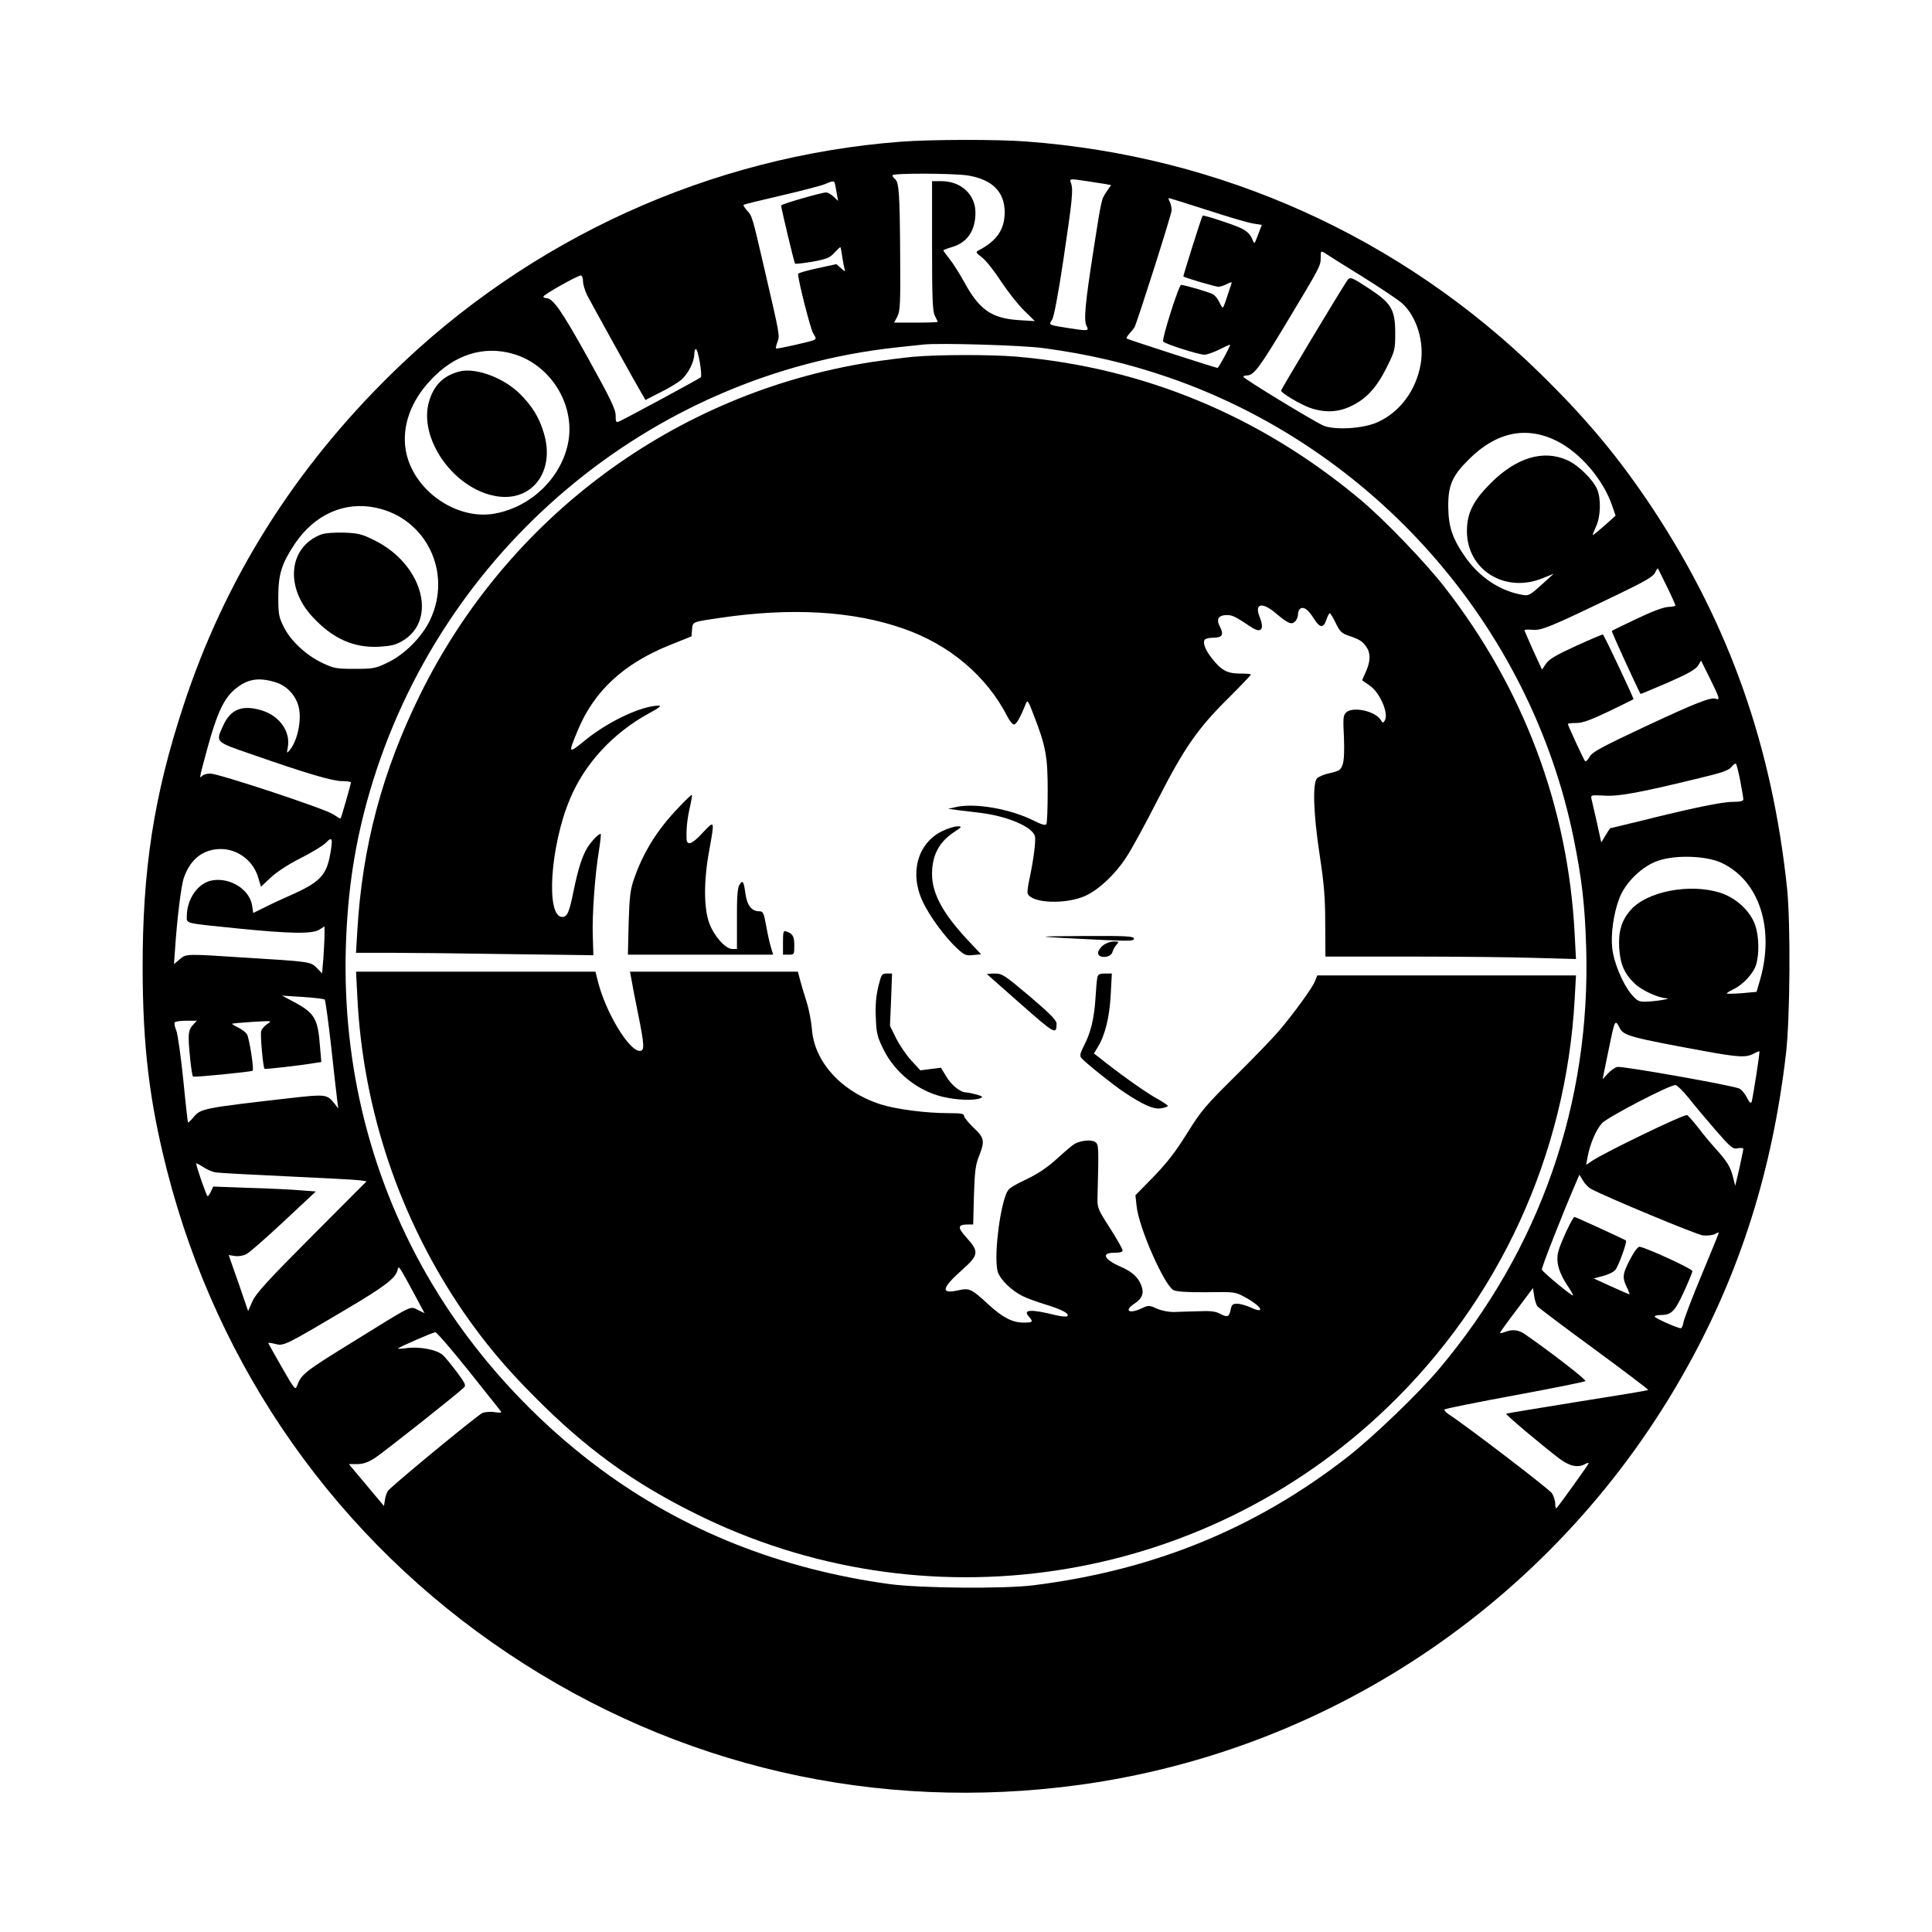 <?xml version="1.0" standalone="no"?>
<!DOCTYPE svg PUBLIC "-//W3C//DTD SVG 20010904//EN"
 "http://www.w3.org/TR/2001/REC-SVG-20010904/DTD/svg10.dtd">
<svg version="1.0" xmlns="http://www.w3.org/2000/svg"
 width="1024pt" height="1024pt" viewBox="0 0 1024 1024"
 preserveAspectRatio="xMidYMid meet">
<g transform="translate(0,1024) scale(0.1,-0.1)"
fill="#000000" stroke="none">
<path d="M4775 9489 c-1010 -77 -1968 -513 -2699 -1229 -519 -509 -885 -1092
-1104 -1761 -157 -477 -217 -869 -216 -1394 1 -412 36 -703 129 -1068 270
-1057 907 -1959 1810 -2562 898 -600 1954 -842 3028 -695 1354 186 2545 1003
3215 2206 286 512 456 1052 528 1669 22 189 25 688 6 875 -79 753 -306 1396
-706 2005 -181 274 -351 479 -602 725 -739 724 -1691 1153 -2724 1230 -156 12
-506 11 -665 -1z m355 -179 c129 -21 195 -87 195 -195 0 -91 -42 -152 -138
-202 -17 -9 -15 -12 17 -37 20 -14 65 -71 100 -125 36 -54 91 -125 123 -156
l58 -57 -81 5 c-148 9 -213 54 -294 203 -24 43 -58 98 -77 121 -18 23 -33 43
-33 46 0 2 20 10 44 17 82 23 126 87 126 183 0 97 -77 167 -182 167 l-48 0 0
-342 c0 -285 3 -348 15 -372 8 -15 15 -30 15 -32 0 -2 -52 -4 -115 -4 l-116 0
17 32 c15 29 17 69 15 328 -2 319 -6 384 -27 401 -8 6 -14 15 -14 20 0 12 321
11 400 -1z m630 -30 c36 -6 79 -12 97 -15 l32 -6 -24 -35 c-28 -42 -26 -33
-70 -314 -43 -276 -52 -369 -36 -398 14 -26 9 -27 -89 -12 -115 18 -113 17
-94 45 10 15 32 130 60 317 47 317 53 371 41 406 -10 26 -9 26 83 12z m-1335
-12 c2 -7 6 -31 10 -53 l7 -40 -24 23 c-13 12 -31 22 -39 22 -24 0 -239 -62
-239 -69 1 -17 69 -303 74 -308 3 -3 45 2 93 10 75 14 92 21 115 47 15 16 29
30 32 30 2 0 6 -23 10 -50 4 -28 10 -58 13 -68 5 -13 1 -12 -19 6 l-25 22
-101 -22 c-56 -12 -102 -25 -102 -30 0 -34 65 -289 80 -315 22 -37 32 -31
-104 -63 -49 -11 -91 -19 -93 -17 -2 3 1 17 7 33 14 35 14 33 -66 378 -69 297
-66 289 -97 323 -11 13 -18 25 -16 27 2 3 93 25 201 50 108 25 211 52 230 60
42 18 48 19 53 4z m1976 -142 c110 -36 219 -68 243 -71 l44 -7 -12 -31 c-7
-18 -16 -41 -20 -52 -7 -18 -9 -17 -21 12 -8 20 -28 39 -52 51 -36 19 -204 74
-209 69 -5 -5 -104 -320 -102 -322 7 -7 171 -55 186 -55 9 0 30 7 46 15 20 11
27 11 23 2 -2 -6 -13 -38 -23 -69 -10 -32 -20 -58 -23 -58 -4 0 -12 14 -19 30
-8 17 -23 35 -34 41 -21 11 -150 49 -168 49 -12 0 -103 -287 -95 -300 7 -12
188 -70 219 -70 13 0 49 13 80 28 31 16 56 27 56 25 0 -10 -61 -123 -67 -123
-9 0 -477 151 -482 156 -3 2 5 14 16 27 11 12 23 27 26 32 15 29 197 600 197
621 0 14 -5 34 -10 45 -6 10 -8 19 -4 19 3 0 96 -29 205 -64z m818 -351 c96
-60 192 -124 213 -143 77 -70 118 -204 98 -321 -24 -139 -109 -254 -227 -308
-75 -35 -227 -44 -288 -19 -51 22 -424 249 -425 259 0 4 8 7 18 7 37 0 65 37
210 278 181 301 182 302 182 348 0 35 1 36 23 22 12 -8 100 -64 196 -123z
m-4129 -25 c0 -17 10 -50 21 -73 25 -48 262 -476 291 -524 l19 -33 78 40 c43
21 93 51 111 66 37 32 69 95 70 137 0 15 4 27 8 27 12 0 36 -140 26 -150 -10
-9 -410 -225 -435 -235 -14 -5 -16 1 -16 32 1 31 -25 86 -147 306 -141 253
-185 317 -222 317 -8 0 -14 4 -14 8 0 10 180 111 198 112 7 0 12 -13 12 -30z
m2440 -355 c240 -32 451 -82 663 -155 1090 -376 1917 -1316 2147 -2440 44
-217 60 -353 67 -580 25 -827 -244 -1599 -779 -2235 -107 -128 -354 -365 -488
-469 -486 -378 -1025 -598 -1660 -678 -158 -20 -601 -16 -765 6 -577 79 -1091
283 -1533 610 -358 265 -670 608 -893 983 -319 536 -475 1146 -456 1783 9 300
48 554 127 825 374 1279 1483 2213 2795 2354 55 6 118 13 140 15 89 9 526 -4
635 -19z m-2809 -31 c195 -57 325 -263 292 -461 -33 -190 -194 -349 -390 -385
-207 -38 -439 128 -473 339 -20 124 27 257 133 369 126 135 281 184 438 138z
m5528 -460 c126 -62 251 -208 297 -348 l17 -49 -59 -53 c-33 -29 -60 -51 -62
-50 -1 2 7 23 18 47 24 53 26 144 6 194 -23 54 -101 130 -159 156 -127 57
-270 14 -406 -122 -93 -93 -126 -159 -126 -254 0 -205 201 -331 400 -250 l60
24 -65 -59 c-60 -54 -68 -59 -100 -53 -115 19 -223 90 -297 191 -74 104 -96
167 -97 277 -1 112 21 163 109 250 145 145 303 178 464 99z m-6257 -355 c268
-56 407 -345 287 -596 -43 -90 -136 -183 -225 -225 -64 -31 -76 -33 -174 -33
-97 0 -110 2 -173 32 -85 40 -169 119 -204 192 -25 50 -28 67 -28 156 0 122
17 176 87 282 105 156 263 227 430 192z m6843 -418 c25 -51 45 -96 45 -100 0
-4 -18 -7 -39 -8 -24 -1 -86 -24 -167 -63 -70 -33 -129 -62 -131 -64 -3 -3
126 -284 152 -334 1 -1 66 26 145 60 107 47 147 70 160 90 l16 27 47 -95 c50
-101 55 -116 33 -108 -27 11 -105 -20 -379 -148 -236 -111 -280 -135 -293
-161 -9 -16 -19 -25 -23 -21 -8 10 -91 189 -91 197 0 3 20 5 44 5 34 0 75 15
172 61 70 34 129 63 132 65 3 3 -153 334 -162 343 -1 2 -65 -25 -142 -60 -107
-49 -144 -71 -160 -95 l-21 -31 -47 102 c-25 56 -46 104 -46 107 0 3 20 4 43
2 48 -4 90 13 449 186 146 70 190 96 200 116 6 14 13 25 15 23 2 -2 23 -45 48
-96z m-7378 -506 c58 -17 104 -62 123 -121 22 -66 0 -186 -44 -239 -16 -19
-17 -19 -11 12 17 85 -44 171 -142 199 -99 29 -160 5 -199 -79 -42 -92 -47
-87 150 -155 289 -101 428 -142 479 -142 26 0 47 -3 47 -7 0 -9 -51 -187 -55
-191 -1 -2 -20 9 -41 23 -43 29 -605 215 -650 215 -17 0 -35 -5 -42 -12 -17
-17 -17 -17 28 149 49 179 86 260 143 308 64 55 124 67 214 40z m7767 -525 c9
-47 16 -91 16 -97 0 -9 -18 -13 -55 -13 -57 0 -214 -32 -489 -101 -88 -21
-161 -39 -162 -39 -1 0 -12 -17 -24 -37 l-23 -38 -23 105 c-13 58 -26 114 -29
126 -4 20 -2 21 68 17 77 -5 189 16 505 93 122 29 157 42 170 60 9 12 20 19
23 16 3 -4 14 -45 23 -92z m-7474 -388 c-20 -113 -56 -150 -221 -222 -41 -18
-99 -45 -130 -61 l-57 -28 -6 41 c-14 84 -116 148 -210 132 -75 -12 -136 -97
-136 -191 0 -39 -15 -35 270 -64 277 -28 397 -30 433 -6 l27 17 0 -42 c0 -24
-3 -80 -6 -125 l-7 -82 -28 29 c-34 33 -32 33 -389 55 -308 20 -303 20 -338
-10 l-30 -25 5 68 c11 170 33 351 48 391 34 98 103 151 195 151 92 0 175 -64
200 -156 l13 -44 51 48 c32 30 94 71 162 105 61 31 121 68 134 83 31 32 35 20
20 -64z m7372 -44 c204 -94 288 -354 203 -634 l-15 -51 -77 -7 c-42 -3 -78 -4
-80 -2 -3 2 12 12 33 22 53 25 108 85 122 132 17 56 15 150 -5 208 -26 76
-103 147 -188 173 -161 50 -386 6 -472 -92 -48 -54 -66 -114 -61 -199 5 -86
26 -137 81 -190 37 -36 124 -77 170 -79 32 -2 -61 -17 -110 -18 -37 -1 -46 4
-77 40 -45 54 -93 167 -101 245 -8 72 7 182 37 261 32 86 123 174 209 202 94
31 251 25 331 -11z m-7401 -726 c4 -4 19 -115 34 -247 14 -132 29 -260 32
-285 l6 -45 -22 28 c-38 47 -46 48 -232 27 -462 -53 -475 -55 -514 -102 -14
-17 -27 -29 -29 -27 -1 2 -13 105 -25 229 -13 124 -29 240 -37 259 -8 18 -11
37 -8 42 3 5 30 9 61 9 l56 0 -21 -23 c-17 -18 -22 -35 -22 -73 1 -59 16 -193
23 -200 5 -5 309 25 316 31 8 8 -18 174 -30 193 -7 11 -28 27 -47 36 -19 9
-33 18 -31 20 2 2 51 6 109 10 103 6 104 6 77 -11 -15 -10 -30 -27 -33 -39 -5
-20 10 -191 18 -199 3 -3 193 18 267 31 l34 5 -7 82 c-11 149 -28 178 -141
238 l-60 32 110 -7 c60 -4 113 -10 116 -14z m6864 -151 c20 -40 57 -50 443
-121 185 -34 225 -36 266 -15 16 9 30 14 31 13 4 -4 -35 -249 -41 -268 -4 -10
-12 -4 -25 22 -10 21 -28 42 -39 48 -31 16 -622 121 -648 115 -13 -3 -36 -19
-51 -36 l-27 -29 28 137 c38 185 37 183 63 134z m364 -369 c29 -37 94 -114
143 -171 83 -95 93 -103 119 -97 16 3 29 1 29 -3 0 -5 -10 -51 -21 -103 l-22
-93 -12 47 c-14 55 -30 81 -93 151 -26 29 -69 80 -95 115 -27 34 -52 62 -56
62 -27 0 -427 -194 -500 -241 l-34 -23 7 40 c14 74 46 148 78 182 33 33 357
202 388 201 8 0 39 -30 69 -67z m-7805 -396 c17 -3 189 -12 381 -21 193 -9
365 -18 384 -21 l34 -5 -291 -292 c-236 -237 -295 -302 -314 -344 l-23 -52
-51 149 -52 148 32 -5 c20 -3 45 1 62 10 16 8 105 86 199 174 l169 158 -80 6
c-43 4 -166 10 -271 13 l-193 7 -12 -26 c-6 -14 -14 -25 -18 -25 -5 0 -60 157
-60 173 0 3 16 -5 36 -18 20 -13 50 -27 68 -29z m7288 -87 c77 -42 560 -243
594 -247 23 -2 51 1 63 7 11 7 21 10 21 7 0 -3 -41 -103 -91 -223 -50 -120
-93 -233 -96 -250 -3 -18 -9 -33 -14 -33 -18 0 -139 54 -139 62 0 4 13 8 30 8
58 0 76 17 124 121 25 55 46 105 46 112 0 12 -235 120 -279 129 -9 2 -29 -24
-53 -70 -40 -77 -41 -95 -11 -154 7 -16 11 -28 9 -28 -3 0 -47 19 -97 42 l-92
42 49 13 c27 7 57 21 66 33 17 21 63 148 56 155 -5 5 -267 125 -273 125 -10 0
-75 -140 -86 -184 -13 -54 2 -110 51 -183 17 -25 29 -47 27 -49 -5 -5 -161
124 -165 137 -3 8 105 284 178 454 l21 49 19 -31 c10 -18 29 -37 42 -44z
m-6229 -571 l47 -88 -35 17 c-44 21 -17 34 -356 -176 -248 -153 -262 -165
-286 -229 -7 -21 -16 -10 -78 99 -39 67 -71 126 -73 130 -2 3 15 2 36 -4 46
-12 50 -10 379 185 203 120 259 163 270 206 6 27 4 30 96 -140z m5946 -52 c7
-8 143 -111 302 -227 159 -117 287 -214 285 -216 -2 -3 -172 -31 -376 -63
-205 -33 -374 -61 -377 -63 -4 -5 189 -167 282 -238 54 -40 97 -50 136 -29 10
6 19 8 19 4 0 -5 -148 -212 -170 -237 -4 -4 -7 6 -7 22 0 16 -8 41 -17 56 -14
22 -451 356 -549 420 -15 10 -24 21 -20 25 4 4 172 38 373 75 201 37 369 71
373 75 7 6 -184 154 -320 248 -34 24 -67 28 -107 12 -14 -5 -26 -7 -26 -5 0 3
39 58 88 122 l87 116 6 -40 c3 -23 11 -48 18 -57z m-5668 -338 c89 -112 167
-209 172 -216 8 -10 2 -11 -29 -7 -21 4 -51 2 -67 -4 -21 -8 -410 -327 -496
-407 -8 -7 -17 -29 -20 -49 l-6 -37 -93 111 -93 111 44 0 c31 0 57 9 92 31 41
26 431 334 474 375 12 11 6 23 -37 81 -28 37 -61 78 -74 90 -31 29 -123 47
-192 38 -28 -4 -49 -5 -46 -2 8 9 184 85 197 86 7 1 85 -90 174 -201z"/>
<path d="M7137 8748 c-63 -98 -347 -572 -347 -578 0 -13 101 -73 154 -92 80
-27 152 -24 224 13 77 38 131 98 185 208 40 81 42 89 42 175 0 123 -20 158
-132 232 -105 69 -108 70 -126 42z"/>
<path d="M4840 8349 c-52 -5 -155 -18 -228 -29 -1035 -164 -1923 -821 -2387
-1765 -199 -405 -305 -802 -331 -1247 l-7 -118 180 0 c99 0 382 -3 629 -7
l449 -6 -3 104 c-4 110 11 320 33 454 7 44 11 82 9 84 -6 7 -45 -32 -69 -69
-29 -46 -50 -112 -75 -233 -23 -113 -33 -137 -60 -137 -88 0 -64 374 40 623
78 189 229 352 421 457 51 27 67 40 51 40 -88 0 -263 -81 -385 -179 -97 -79
-97 -79 -45 47 86 209 243 354 488 453 l115 46 3 37 c4 41 -1 39 147 61 379
56 706 37 974 -57 244 -85 441 -252 550 -465 12 -24 28 -43 35 -43 13 0 34 37
63 110 9 22 12 18 42 -60 64 -165 74 -219 74 -401 0 -91 -3 -171 -7 -177 -5
-8 -24 -3 -64 17 -126 64 -316 97 -417 73 l-40 -9 45 -6 c25 -3 84 -10 131
-16 141 -18 269 -73 284 -122 7 -20 -8 -134 -30 -234 -7 -33 -11 -65 -8 -71
20 -52 202 -59 306 -12 73 34 157 113 217 205 26 39 100 174 164 300 141 276
213 381 374 540 67 67 122 124 122 128 0 3 -26 5 -57 5 -68 0 -100 17 -150 81
-35 45 -49 81 -38 98 3 6 24 11 46 11 48 0 57 16 34 60 -20 39 -7 60 39 60 28
0 44 -8 125 -62 55 -38 75 -15 47 53 -28 70 13 80 83 21 68 -57 86 -65 105
-46 9 8 16 26 16 40 0 14 7 27 15 30 19 8 41 -10 71 -58 30 -47 49 -48 64 -3
6 19 15 35 18 35 4 -1 18 -24 32 -53 22 -45 31 -54 70 -67 56 -19 72 -29 93
-60 22 -32 21 -75 -3 -129 -11 -24 -20 -44 -20 -46 0 -1 17 -14 39 -28 55 -37
104 -151 80 -187 -8 -13 -11 -12 -20 3 -28 48 -150 75 -185 40 -15 -15 -16
-32 -11 -128 3 -72 1 -122 -6 -145 -11 -31 -17 -36 -66 -47 -30 -6 -61 -19
-70 -28 -25 -25 -20 -188 14 -410 23 -151 29 -225 29 -362 l1 -173 445 0 c245
0 544 -3 664 -7 l219 -6 -7 134 c-35 673 -270 1299 -690 1838 -102 131 -321
359 -446 463 -529 443 -1147 700 -1825 758 -138 11 -406 11 -545 -1z"/>
<path d="M3593 5956 c-111 -116 -185 -236 -233 -376 -19 -54 -24 -94 -28 -232
l-4 -168 385 0 385 0 -13 43 c-7 23 -18 75 -25 115 -12 64 -16 72 -35 72 -41
0 -65 30 -74 93 -9 68 -15 76 -33 45 -9 -17 -13 -67 -12 -180 l0 -158 -24 0
c-36 0 -95 65 -122 135 -30 80 -31 225 -1 387 29 163 30 162 -33 96 -56 -62
-85 -73 -87 -35 -2 52 3 106 17 166 8 35 13 66 11 68 -2 2 -36 -30 -74 -71z"/>
<path d="M4992 5834 c-129 -64 -172 -222 -102 -371 35 -77 120 -192 183 -250
38 -35 47 -39 84 -35 l43 4 -76 81 c-128 138 -184 243 -184 344 0 99 36 168
114 221 47 31 47 32 19 32 -16 0 -53 -12 -81 -26z"/>
<path d="M4150 5245 l0 -65 30 0 c29 0 30 1 30 49 0 48 -8 62 -42 74 -16 6
-18 -1 -18 -58z"/>
<path d="M5625 5269 c367 -19 385 -19 385 -4 0 13 -37 15 -262 14 -245 -2
-254 -2 -123 -10z"/>
<path d="M5846 5229 c-14 -11 -26 -29 -26 -40 0 -30 66 -27 76 4 3 12 13 30
22 40 14 16 13 17 -15 17 -17 0 -42 -9 -57 -21z"/>
<path d="M1894 4955 c30 -599 225 -1177 563 -1670 113 -163 222 -294 378 -450
270 -272 515 -450 844 -614 1216 -610 2687 -387 3671 556 596 571 950 1341
996 2166 l7 127 -685 0 -686 0 -13 -32 c-15 -36 -107 -163 -187 -258 -30 -36
-134 -144 -231 -240 -162 -160 -184 -186 -260 -308 -61 -98 -107 -157 -178
-230 l-95 -97 6 -56 c11 -114 147 -422 196 -447 17 -8 71 -12 176 -11 147 2
151 2 202 -26 89 -48 114 -93 31 -55 -24 11 -56 20 -72 20 -23 0 -29 -5 -34
-30 -8 -40 -16 -44 -55 -24 -25 14 -53 17 -118 14 -47 -1 -105 -3 -130 -4 -26
0 -64 7 -88 18 -40 18 -45 18 -78 3 -70 -34 -100 -14 -39 25 39 26 50 55 34
95 -16 43 -49 73 -109 99 -89 39 -105 74 -35 74 31 0 45 4 45 13 0 7 -30 60
-67 118 -65 101 -67 106 -66 164 7 267 7 278 -12 292 -20 14 -73 9 -108 -9
-10 -5 -52 -40 -93 -78 -53 -48 -103 -82 -169 -113 -91 -45 -93 -47 -109 -94
-36 -113 -57 -335 -37 -396 14 -40 71 -96 128 -125 21 -11 77 -32 124 -46 88
-27 129 -49 116 -62 -4 -4 -31 -2 -60 5 -132 33 -178 31 -144 -7 25 -28 22
-32 -28 -32 -59 0 -111 27 -185 95 -92 85 -101 89 -161 76 -95 -21 -89 11 21
109 88 78 90 96 23 170 -50 55 -48 70 8 70 l27 0 4 153 c4 126 8 161 26 207
33 82 30 99 -28 153 -27 26 -50 54 -50 62 0 12 -16 15 -80 15 -122 0 -277 20
-360 46 -209 66 -355 225 -367 402 -3 37 -15 101 -28 142 -13 41 -29 94 -35
118 l-11 42 -445 0 -445 0 7 -37 c3 -21 19 -103 35 -182 35 -172 36 -201 10
-201 -58 0 -181 205 -222 368 l-13 52 -634 0 -635 0 7 -135z"/>
<path d="M4655 5010 c-12 -51 -16 -98 -13 -164 3 -83 8 -102 40 -167 62 -126
185 -223 318 -253 73 -17 162 -20 195 -7 17 7 14 10 -20 20 -22 6 -47 11 -55
11 -30 0 -79 40 -105 85 l-28 46 -54 -7 -55 -7 -47 51 c-26 28 -62 81 -81 118
l-33 67 6 139 5 138 -28 0 c-26 0 -29 -4 -45 -70z"/>
<path d="M5231 5077 c2 -2 83 -74 181 -160 179 -158 188 -163 188 -102 0 17
-35 53 -142 144 -136 114 -145 121 -187 121 -24 0 -42 -2 -40 -3z"/>
<path d="M5816 5058 c-3 -13 -7 -63 -10 -113 -7 -105 -25 -179 -61 -248 -20
-39 -23 -53 -14 -64 21 -25 162 -138 224 -180 103 -69 161 -95 200 -87 19 3
35 9 35 13 0 3 -33 25 -73 47 -60 35 -189 127 -295 212 l-24 18 21 35 c38 62
62 158 68 277 l6 112 -36 0 c-30 0 -37 -4 -41 -22z"/>
<path d="M2435 8271 c-84 -21 -136 -73 -161 -159 -57 -195 128 -460 351 -501
193 -36 320 129 257 335 -25 83 -62 143 -128 208 -85 84 -233 139 -319 117z"/>
<path d="M1702 7407 c-171 -65 -194 -277 -46 -436 106 -115 217 -165 350 -159
65 4 90 9 127 31 189 111 106 408 -148 533 -68 34 -86 38 -163 41 -52 1 -100
-2 -120 -10z"/>
</g>
</svg>
